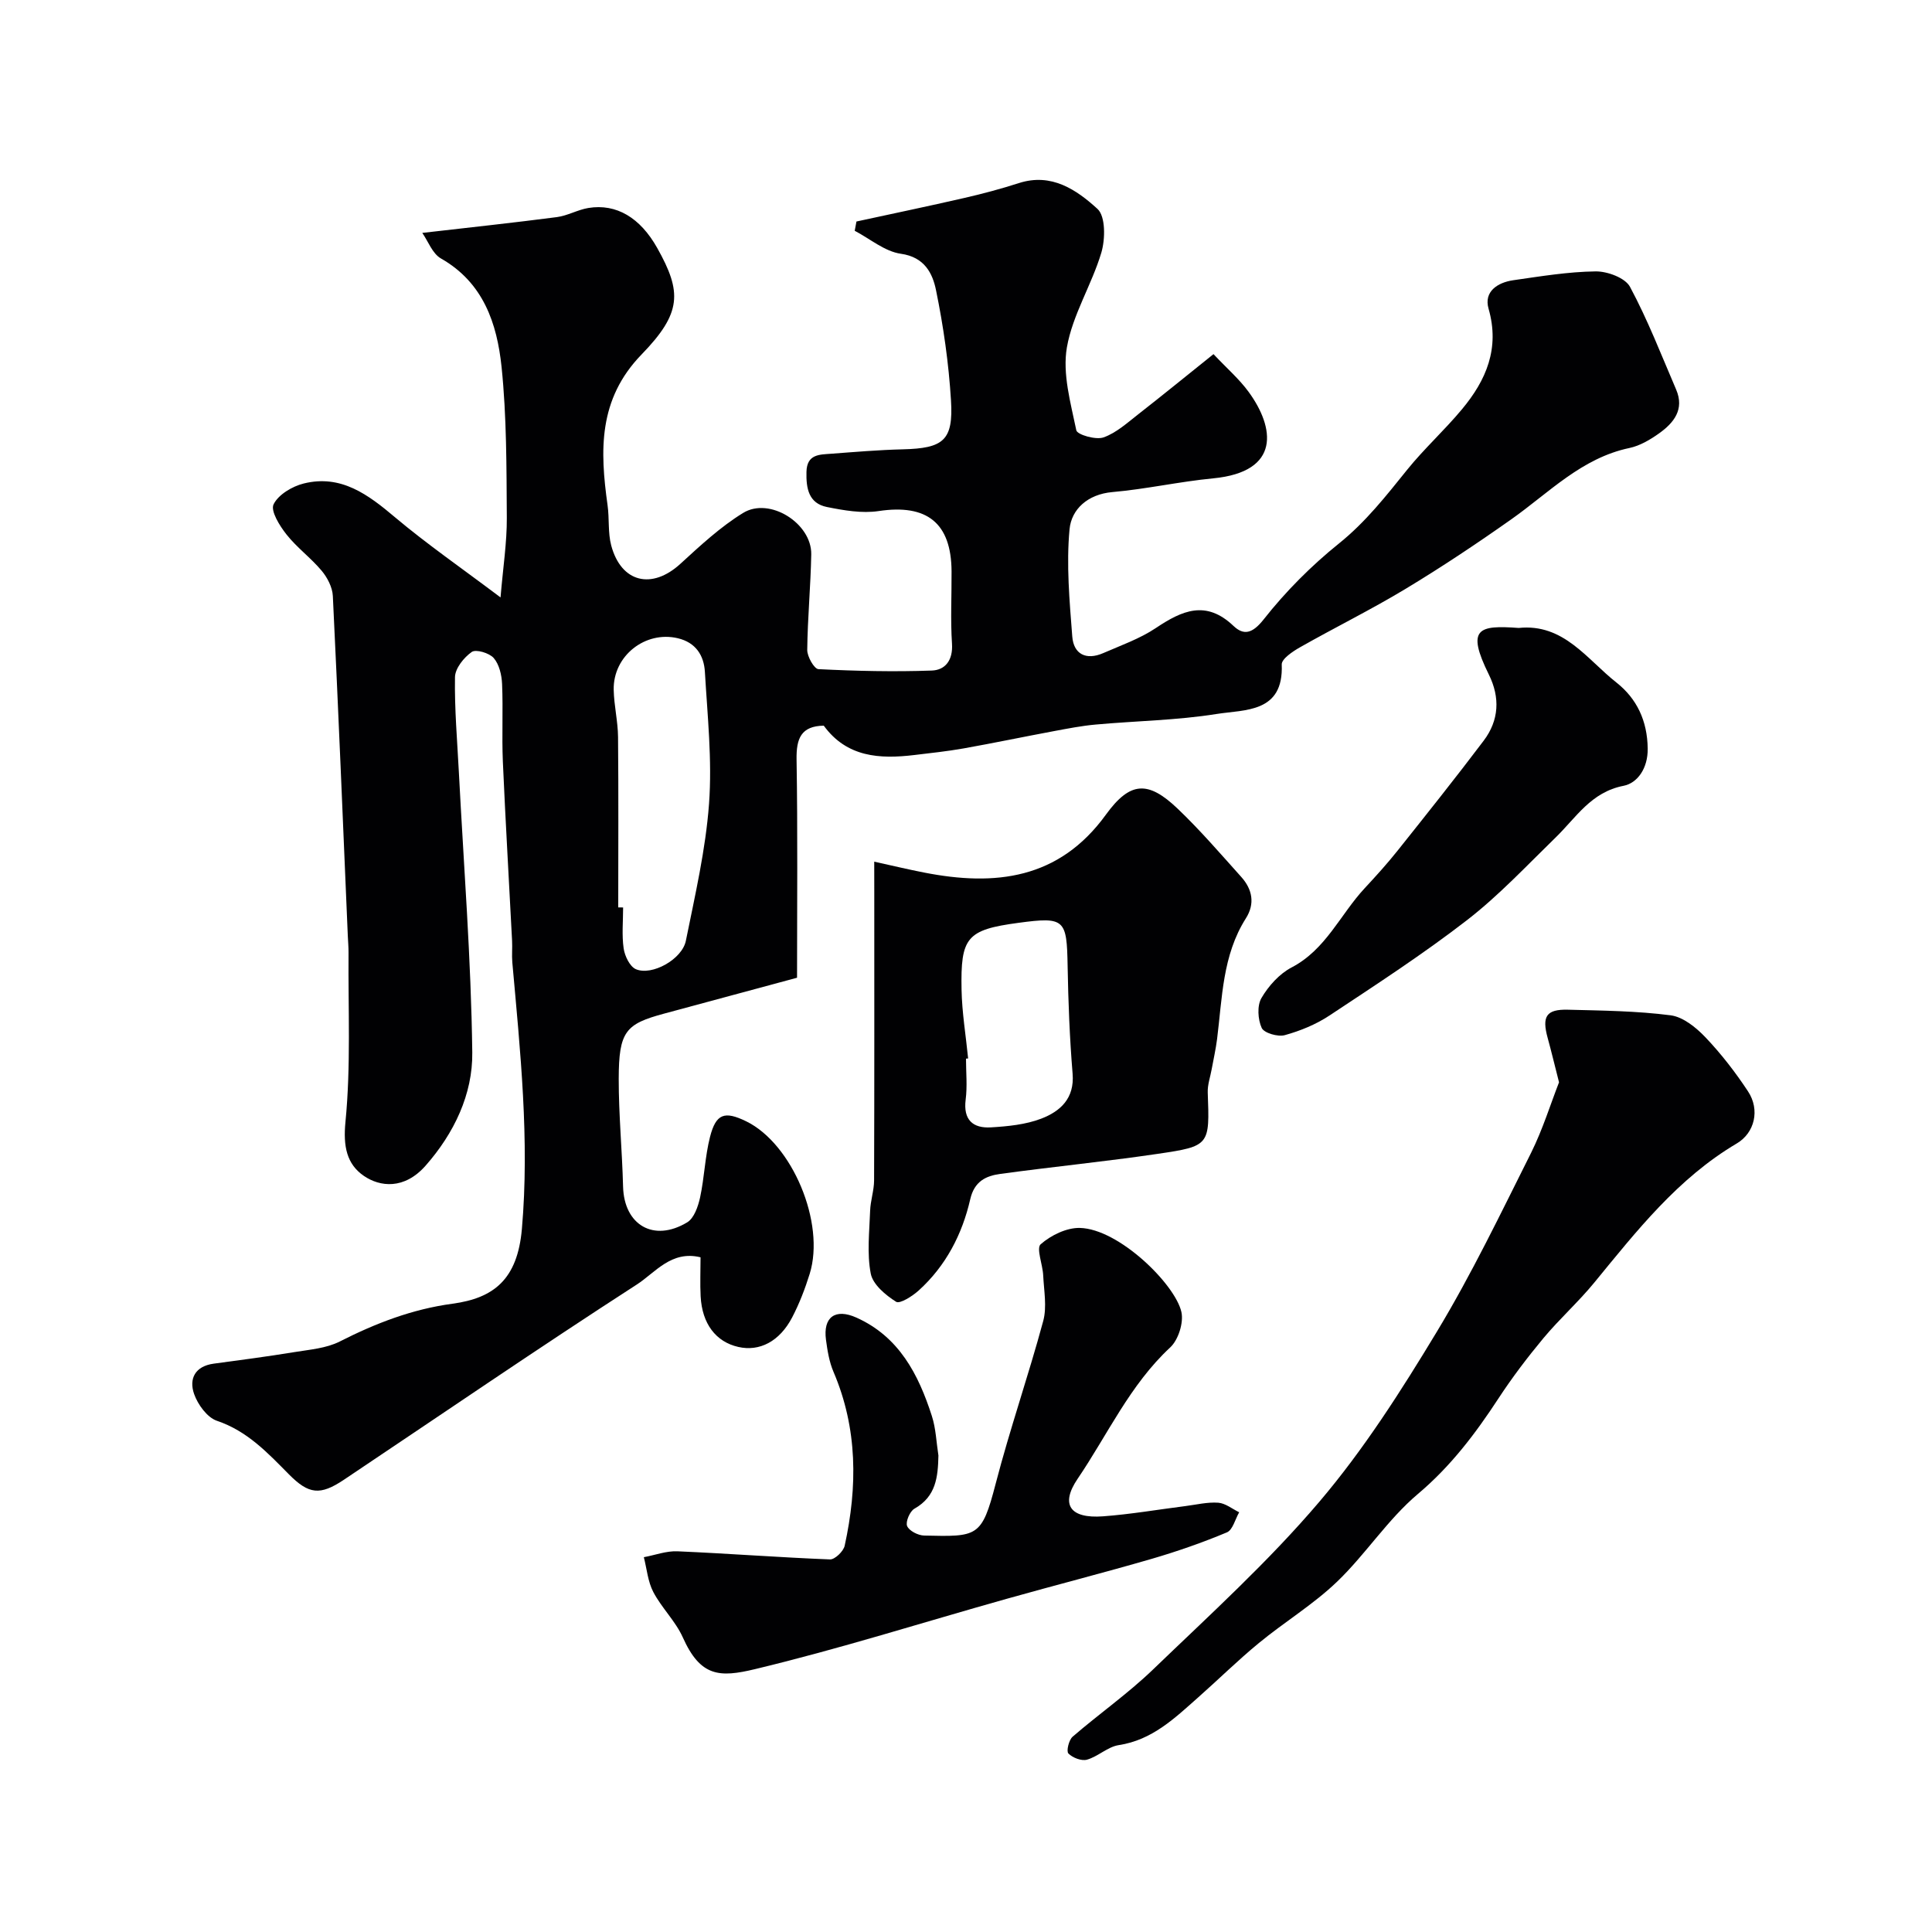 <svg enable-background="new 0 0 400 400" viewBox="0 0 400 400" xmlns="http://www.w3.org/2000/svg"><g fill="#010103"><path d="m177.32 45.86c7.45-1.62 14.92-3.17 22.35-4.88 3.8-.87 7.58-1.88 11.3-3.08 6.74-2.16 11.92 1.4 16.25 5.35 1.69 1.54 1.63 6.26.8 9.06-1.99 6.66-5.96 12.87-7.13 19.6-.95 5.48.78 11.52 1.95 17.18.19.91 4.03 2.03 5.63 1.47 2.66-.94 4.96-3.05 7.27-4.85 5.11-3.99 10.14-8.1 15.5-12.39 2.76 2.93 5.32 5.14 7.27 7.81 5.39 7.37 6.76 16.55-7.35 17.91-6.98.67-13.88 2.23-20.86 2.84-5.12.45-8.47 3.57-8.86 7.68-.69 7.33-.01 14.82.56 22.21.28 3.7 2.9 4.98 6.41 3.45 3.69-1.61 7.59-2.98 10.89-5.19 5.44-3.64 10.38-5.86 16.08-.44 2.12 2.01 3.92 1.6 6.25-1.35 4.54-5.77 9.86-11.11 15.59-15.72 5.55-4.46 9.76-9.86 14.14-15.29 3.52-4.36 7.73-8.17 11.32-12.49 5.02-6.02 7.87-12.61 5.51-20.83-1.02-3.54 1.86-5.42 5.1-5.89 5.67-.81 11.37-1.76 17.07-1.83 2.43-.03 6.11 1.33 7.11 3.19 3.67 6.83 6.49 14.13 9.56 21.28 1.76 4.11-.49 6.89-3.53 9.06-1.84 1.31-3.96 2.57-6.13 3.03-9.92 2.08-16.65 9.25-24.46 14.76-7.13 5.03-14.41 9.89-21.89 14.4-7.12 4.3-14.62 7.99-21.86 12.1-1.52.86-3.84 2.42-3.79 3.57.41 10.04-7.6 9.31-13.47 10.24-8.25 1.32-16.69 1.43-25.04 2.19-2.92.26-5.81.83-8.7 1.37-6.22 1.16-12.42 2.46-18.65 3.57-3.38.6-6.8.96-10.21 1.37-7.18.86-13.97.47-18.75-6.08-4.68.08-5.7 2.63-5.63 6.99.25 15.08.1 30.17.1 45.2-10 2.7-18.77 5.06-27.53 7.43-7.92 2.14-9.38 3.62-9.39 13.5-.01 7.43.71 14.86.9 22.3.2 7.96 6.33 11.6 13.28 7.41 1.43-.86 2.26-3.3 2.67-5.17.89-4.13 1.01-8.43 2.05-12.51 1.24-4.85 3.02-5.41 7.5-3.23 9.52 4.65 16.41 21.02 13.14 31.57-.96 3.09-2.14 6.16-3.63 9.02-2.61 5-6.77 7.12-11.15 6.12-4.64-1.05-7.5-4.79-7.8-10.47-.14-2.64-.02-5.29-.02-8.09-6.06-1.49-9.41 3.2-13.17 5.62-20.41 13.18-40.46 26.91-60.66 40.43-4.93 3.3-7.27 3.05-11.41-1.13-4.4-4.45-8.6-8.95-14.89-11.07-2.01-.68-3.95-3.35-4.72-5.54-1.11-3.15.19-5.77 4.06-6.29 5.57-.75 11.14-1.48 16.69-2.39 3.18-.52 6.6-.78 9.39-2.19 7.44-3.78 15.02-6.71 23.36-7.83 8.55-1.16 13.44-5.03 14.36-15.46 1.61-18.49-.34-36.84-1.98-55.2-.13-1.49.03-3-.05-4.5-.63-12.36-1.37-24.72-1.91-37.09-.23-5.35.07-10.72-.16-16.07-.08-1.85-.59-4.04-1.73-5.36-.91-1.05-3.69-1.87-4.55-1.26-1.63 1.15-3.44 3.39-3.47 5.21-.11 6.59.47 13.2.81 19.8 1 19.3 2.53 38.6 2.77 57.91.11 8.64-3.77 16.74-9.65 23.42-4.44 5.05-9.49 4.4-12.79 2.14-3.56-2.44-4.31-6.13-3.82-11.15 1.14-11.59.55-23.35.64-35.05.01-1.16-.1-2.32-.15-3.48-1-23.47-1.96-46.94-3.1-70.4-.09-1.79-1.13-3.8-2.31-5.21-2.23-2.67-5.14-4.79-7.29-7.52-1.42-1.79-3.33-4.87-2.67-6.23.98-2.01 3.86-3.73 6.25-4.32 7.72-1.91 13.32 2.29 18.91 7.01 6.61 5.56 13.75 10.49 21.83 16.58.52-6.22 1.33-11.36 1.3-16.49-.07-10.43-.02-20.92-1.09-31.27-.94-8.93-3.74-17.41-12.55-22.42-1.77-1.01-2.66-3.58-3.86-5.29 9.89-1.14 18.89-2.1 27.86-3.27 2.22-.29 4.3-1.52 6.52-1.89 5.81-.95 10.74 2.01 14.26 8.28 5.13 9.13 5.11 13.44-3.23 22.04-9.02 9.29-8.63 19.92-7.05 31.22.39 2.77.05 5.69.76 8.35 2.08 7.7 8.43 9.17 14.32 3.78 4.11-3.76 8.27-7.64 12.98-10.53 5.48-3.37 14.22 2.15 14.11 8.57-.12 6.6-.76 13.2-.83 19.8-.01 1.37 1.44 3.92 2.32 3.97 7.81.39 15.65.57 23.46.29 2.82-.1 4.41-2.16 4.19-5.55-.33-4.98-.06-9.99-.09-14.99-.06-10.05-5.12-13.98-15.1-12.48-3.46.52-7.21-.14-10.71-.84-3.77-.76-4.32-3.85-4.23-7.28.09-3.7 2.73-3.57 5.14-3.75 4.92-.37 9.84-.79 14.77-.91 8.45-.21 10.53-1.82 10.01-10.16-.47-7.64-1.56-15.3-3.1-22.8-.71-3.47-2.36-6.84-7.27-7.53-3.34-.47-6.39-3.1-9.56-4.76.11-.63.24-1.27.36-1.92zm-49.32 142.01c.34 0 .67.01 1.01.01 0 2.83-.29 5.71.11 8.48.23 1.57 1.27 3.75 2.53 4.3 3.32 1.43 9.58-2.05 10.35-5.88 1.9-9.42 4.1-18.87 4.8-28.4.66-9.03-.33-18.19-.86-27.28-.2-3.39-1.88-6.08-5.61-6.96-6.72-1.59-13.4 3.63-13.27 10.65.06 3.27.87 6.53.9 9.8.11 11.76.04 23.52.04 35.28z"/><path d="m181 178.4c3.99.88 7.14 1.63 10.31 2.25 14.73 2.89 27.95 1.41 37.66-11.99 4.99-6.88 8.7-7.09 14.82-1.26 4.66 4.44 8.88 9.35 13.19 14.15 2.3 2.56 2.9 5.54.96 8.59-4.86 7.67-4.88 16.46-5.96 25.01-.27 2.1-.74 4.17-1.12 6.25-.29 1.6-.87 3.2-.81 4.79.4 10.92.47 11.11-10.35 12.7-10.84 1.6-21.76 2.67-32.62 4.16-2.96.4-5.35 1.53-6.2 5.23-1.66 7.26-5.04 13.79-10.65 18.88-1.31 1.19-3.92 2.85-4.7 2.36-2.18-1.38-4.81-3.57-5.25-5.83-.81-4.19-.28-8.66-.13-13 .07-2.11.81-4.2.82-6.29.07-19.82.04-39.64.04-59.45-.01-1.8-.01-3.61-.01-6.55zm19.44 40.74c-.15.01-.3.03-.44.04 0 2.83.29 5.7-.07 8.49-.53 4.2 1.51 5.96 5.23 5.74 3.51-.21 7.19-.57 10.43-1.81 3.92-1.51 6.91-4.17 6.48-9.31-.61-7.41-.9-14.85-1.03-22.28-.17-9.68-.56-10.24-10.16-8.95-10.77 1.44-12.01 3.01-11.8 13.85.09 4.74.89 9.48 1.36 14.23z"/><path d="m194.29 301.35c-.1 4.44-.48 8.48-4.97 11.01-.95.54-1.87 2.71-1.51 3.59.42 1 2.28 1.95 3.53 1.97 11.06.24 11.91.4 14.8-10.72 2.94-11.33 6.8-22.41 9.85-33.71.79-2.94.14-6.3-.01-9.46-.1-2.22-1.47-5.58-.52-6.42 2.12-1.86 5.37-3.45 8.12-3.38 8.11.2 19.77 11.72 21.02 17.42.48 2.22-.64 5.75-2.31 7.31-8.35 7.75-12.96 18.05-19.18 27.21-3.66 5.39-1.51 8.27 5.25 7.77 5.7-.42 11.36-1.4 17.05-2.12 2.27-.29 4.57-.86 6.81-.7 1.49.11 2.9 1.28 4.34 1.98-.83 1.43-1.33 3.65-2.54 4.16-5.07 2.12-10.29 3.94-15.56 5.48-9.99 2.9-20.07 5.47-30.08 8.29-17.35 4.88-34.56 10.35-52.08 14.55-7.32 1.76-11.27 1.6-14.93-6.57-1.51-3.37-4.38-6.1-6.11-9.4-1.13-2.15-1.34-4.79-1.96-7.21 2.32-.43 4.66-1.32 6.95-1.22 10.53.45 21.05 1.27 31.59 1.68 1.01.04 2.79-1.68 3.04-2.83 2.67-12.2 2.71-24.26-2.32-36.02-.88-2.06-1.25-4.38-1.55-6.62-.63-4.69 1.91-6.56 6.29-4.6 8.84 3.96 12.86 11.76 15.63 20.37.84 2.6.93 5.45 1.36 8.19z"/><path d="m322.78 224.08c-.98-3.85-1.62-6.53-2.35-9.18-1.23-4.46-.3-5.97 4.2-5.85 7.1.18 14.24.25 21.27 1.16 2.58.34 5.28 2.54 7.21 4.57 3.26 3.43 6.2 7.23 8.8 11.18 2.52 3.82 1.38 8.59-2.33 10.78-12.2 7.21-20.73 18.11-29.51 28.82-3.29 4.01-7.19 7.5-10.51 11.48-3.32 3.99-6.48 8.15-9.32 12.49-4.77 7.29-9.88 14.05-16.69 19.79-6.24 5.26-10.8 12.47-16.73 18.16-4.92 4.72-10.89 8.33-16.18 12.69-4.34 3.56-8.34 7.52-12.55 11.24-4.87 4.31-9.53 8.85-16.48 9.9-2.28.35-4.27 2.36-6.56 3.01-1.13.32-2.98-.39-3.85-1.28-.46-.47.09-2.79.87-3.47 5.46-4.72 11.42-8.89 16.61-13.88 11.76-11.32 23.93-22.36 34.47-34.76 9.22-10.84 16.99-23.05 24.37-35.27 7.19-11.91 13.23-24.53 19.48-36.99 2.42-4.87 4.04-10.15 5.78-14.59z"/><path d="m314.43 130.01c9.3-.97 14.1 6.47 20.22 11.29 4.25 3.35 6.42 7.94 6.49 13.7.05 4.08-2.13 7.13-4.99 7.69-6.76 1.31-9.83 6.59-14.09 10.72-5.98 5.82-11.73 11.98-18.3 17.07-9.14 7.07-18.87 13.39-28.52 19.78-2.78 1.84-6.03 3.17-9.25 4.06-1.42.39-4.28-.44-4.77-1.5-.8-1.76-.98-4.6-.05-6.19 1.46-2.5 3.71-5.01 6.24-6.33 7.1-3.7 10.07-10.96 15.12-16.39 2.35-2.53 4.68-5.1 6.83-7.8 6.01-7.54 12.02-15.08 17.83-22.77 3.17-4.21 3.42-8.91 1.06-13.68-4.74-9.6-2.14-10.25 6.18-9.65z"/></g></svg>